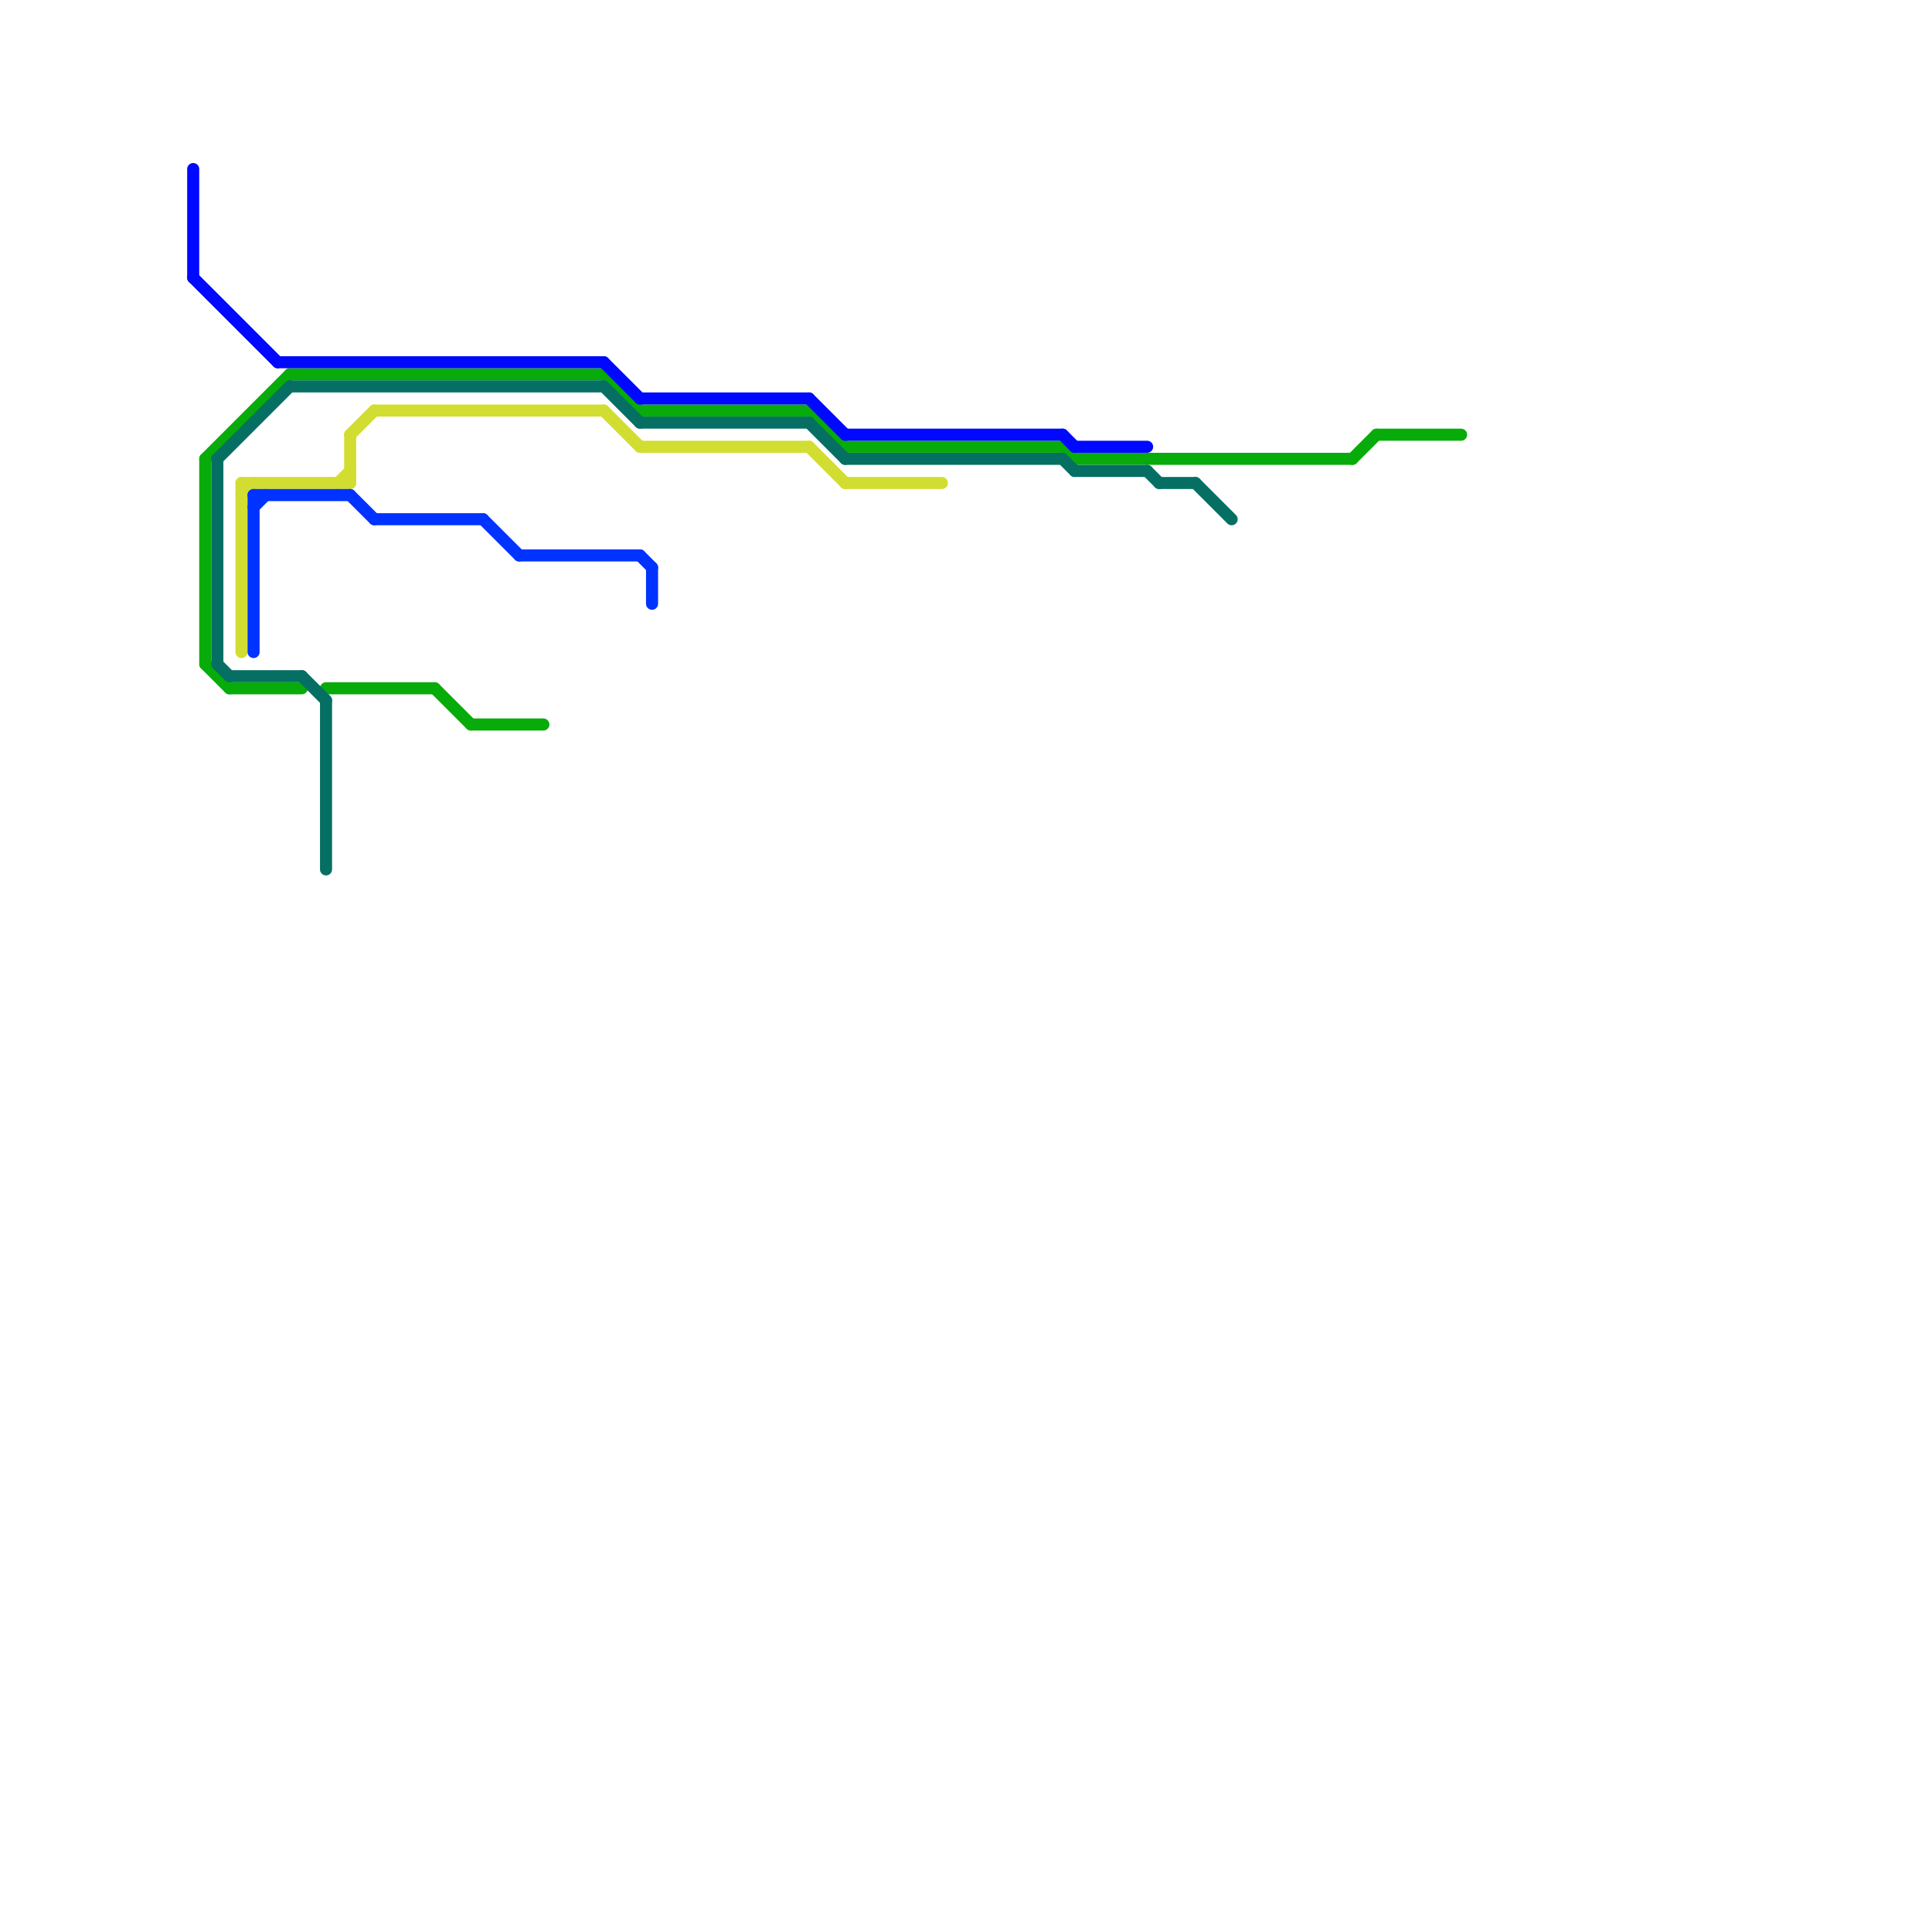 
<svg version="1.1" xmlns="http://www.w3.org/2000/svg" viewBox="0 0 160 160">
<style>text { font: 1px Helvetica; font-weight: 600; white-space: pre; dominant-baseline: central; } line { stroke-width: 1; fill: none; stroke-linecap: round; stroke-linejoin: round; } .c0 { stroke: #07ab0a } .c1 { stroke: #066f63 } .c2 { stroke: #0008ff } .c3 { stroke: #d2dd31 } .c4 { stroke: #0033ff }</style><defs><g id="wm-xf"><circle r="1.2" fill="#000"/><circle r="0.9" fill="#fff"/><circle r="0.6" fill="#000"/><circle r="0.3" fill="#fff"/></g><g id="wm"><circle r="0.6" fill="#000"/><circle r="0.3" fill="#fff"/></g></defs><line class="c0" x1="19" y1="57" x2="25" y2="57"/><line class="c0" x1="17" y1="38" x2="17" y2="55"/><line class="c0" x1="88" y1="37" x2="89" y2="38"/><line class="c0" x1="36" y1="57" x2="39" y2="60"/><line class="c0" x1="39" y1="60" x2="45" y2="60"/><line class="c0" x1="27" y1="57" x2="36" y2="57"/><line class="c0" x1="53" y1="34" x2="67" y2="34"/><line class="c0" x1="112" y1="38" x2="114" y2="36"/><line class="c0" x1="70" y1="37" x2="88" y2="37"/><line class="c0" x1="114" y1="36" x2="121" y2="36"/><line class="c0" x1="50" y1="31" x2="53" y2="34"/><line class="c0" x1="17" y1="38" x2="24" y2="31"/><line class="c0" x1="17" y1="55" x2="19" y2="57"/><line class="c0" x1="67" y1="34" x2="70" y2="37"/><line class="c0" x1="24" y1="31" x2="50" y2="31"/><line class="c0" x1="89" y1="38" x2="112" y2="38"/><line class="c1" x1="19" y1="56" x2="25" y2="56"/><line class="c1" x1="25" y1="56" x2="27" y2="58"/><line class="c1" x1="70" y1="38" x2="88" y2="38"/><line class="c1" x1="27" y1="58" x2="27" y2="72"/><line class="c1" x1="18" y1="38" x2="18" y2="55"/><line class="c1" x1="95" y1="39" x2="96" y2="40"/><line class="c1" x1="53" y1="35" x2="67" y2="35"/><line class="c1" x1="67" y1="35" x2="70" y2="38"/><line class="c1" x1="24" y1="32" x2="50" y2="32"/><line class="c1" x1="50" y1="32" x2="53" y2="35"/><line class="c1" x1="96" y1="40" x2="99" y2="40"/><line class="c1" x1="18" y1="55" x2="19" y2="56"/><line class="c1" x1="88" y1="38" x2="89" y2="39"/><line class="c1" x1="99" y1="40" x2="102" y2="43"/><line class="c1" x1="89" y1="39" x2="95" y2="39"/><line class="c1" x1="18" y1="38" x2="24" y2="32"/><line class="c2" x1="16" y1="14" x2="16" y2="23"/><line class="c2" x1="67" y1="33" x2="70" y2="36"/><line class="c2" x1="53" y1="33" x2="67" y2="33"/><line class="c2" x1="16" y1="23" x2="23" y2="30"/><line class="c2" x1="50" y1="30" x2="53" y2="33"/><line class="c2" x1="88" y1="36" x2="89" y2="37"/><line class="c2" x1="23" y1="30" x2="50" y2="30"/><line class="c2" x1="89" y1="37" x2="95" y2="37"/><line class="c2" x1="70" y1="36" x2="88" y2="36"/><line class="c3" x1="67" y1="37" x2="70" y2="40"/><line class="c3" x1="28" y1="40" x2="29" y2="39"/><line class="c3" x1="20" y1="41" x2="21" y2="40"/><line class="c3" x1="31" y1="34" x2="50" y2="34"/><line class="c3" x1="20" y1="40" x2="20" y2="54"/><line class="c3" x1="29" y1="36" x2="31" y2="34"/><line class="c3" x1="53" y1="37" x2="67" y2="37"/><line class="c3" x1="29" y1="36" x2="29" y2="40"/><line class="c3" x1="20" y1="40" x2="29" y2="40"/><line class="c3" x1="70" y1="40" x2="78" y2="40"/><line class="c3" x1="50" y1="34" x2="53" y2="37"/><line class="c4" x1="53" y1="46" x2="54" y2="47"/><line class="c4" x1="31" y1="43" x2="40" y2="43"/><line class="c4" x1="43" y1="46" x2="53" y2="46"/><line class="c4" x1="21" y1="41" x2="29" y2="41"/><line class="c4" x1="21" y1="42" x2="22" y2="41"/><line class="c4" x1="21" y1="41" x2="21" y2="54"/><line class="c4" x1="54" y1="47" x2="54" y2="50"/><line class="c4" x1="29" y1="41" x2="31" y2="43"/><line class="c4" x1="40" y1="43" x2="43" y2="46"/>
</svg>
